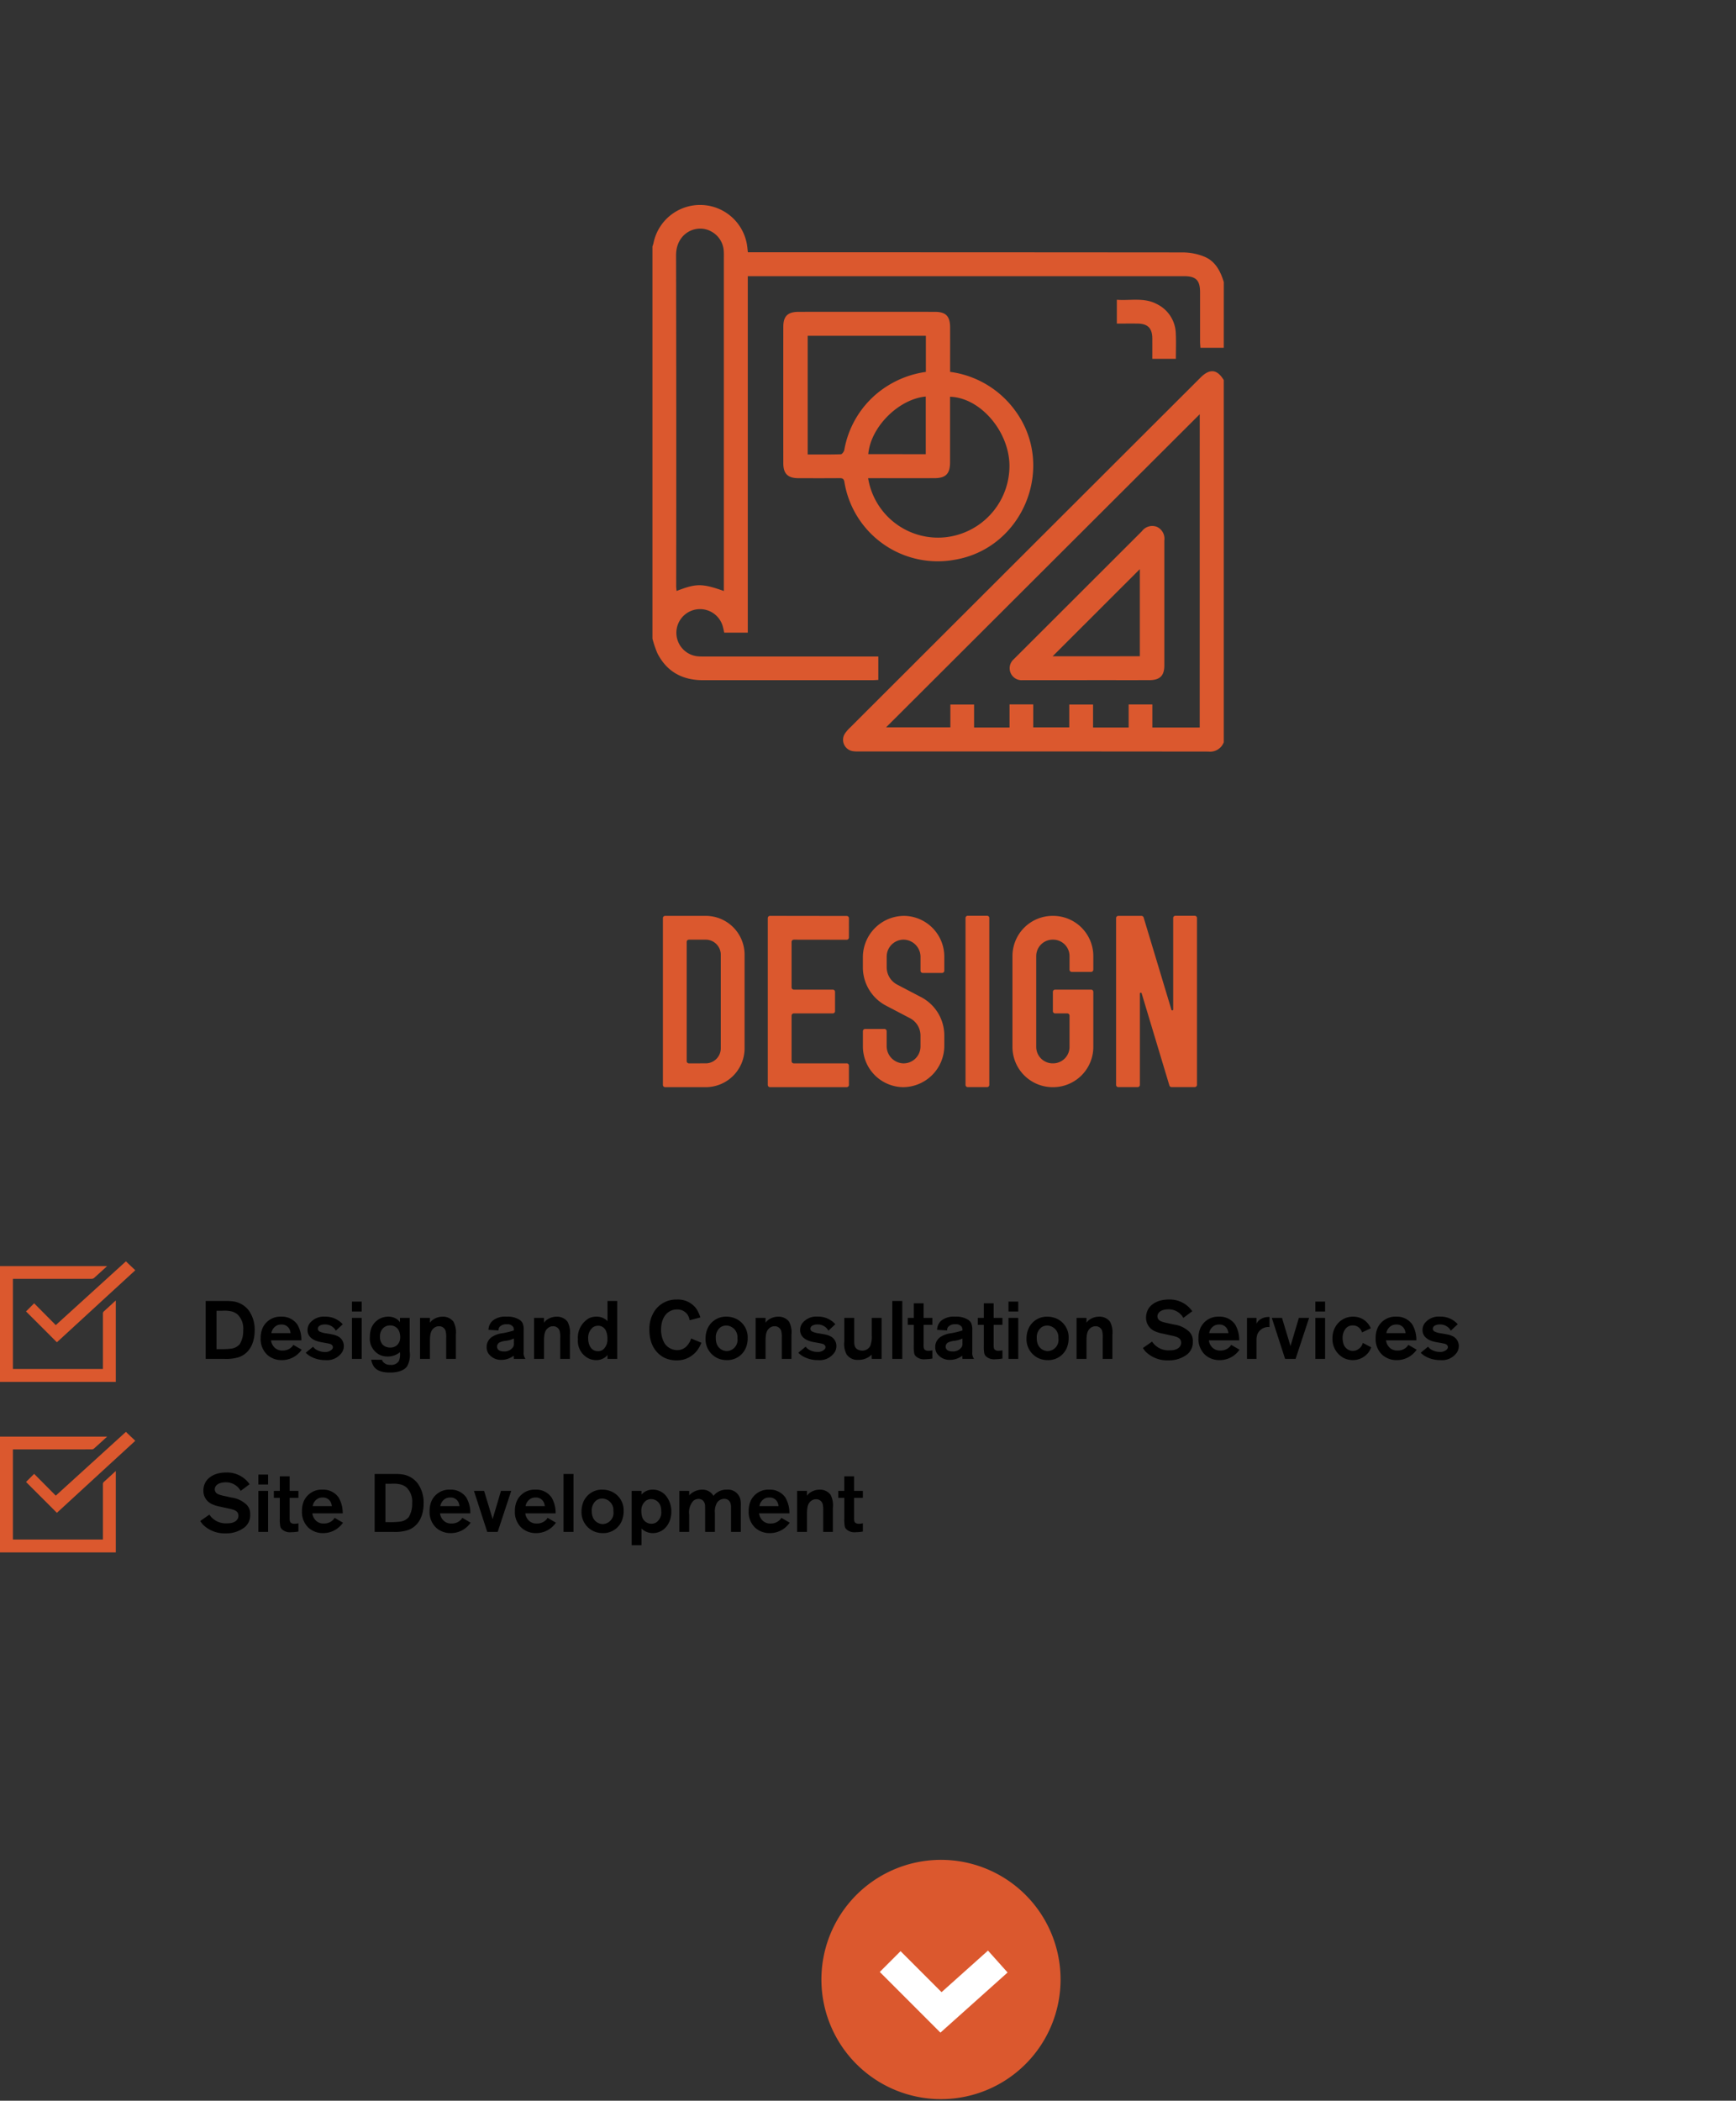 <?xml version="1.0" encoding="UTF-8"?> <svg xmlns="http://www.w3.org/2000/svg" xmlns:xlink="http://www.w3.org/1999/xlink" width="339" height="410" viewBox="0 0 339 410"><rect x="0" y="0" width="339" height="410" fill="#333333" stroke="none"/><defs><clipPath id="clip-path"><rect id="Rectangle_412" data-name="Rectangle 412" width="339" height="410" transform="translate(5232 2834)" fill="#fff" stroke="#707070" stroke-width="1"></rect></clipPath></defs><g id="m_design" transform="translate(-5232 -2834)" clip-path="url(#clip-path)"><g id="Group_991" data-name="Group 991" transform="translate(5359 2874)"><path id="Path_9951" data-name="Path 9951" d="M18.4-25.835a7.588,7.588,0,0,0-7.588-7.588H2.889a.438.438,0,0,0-.439.439V-.43a.439.439,0,0,0,.439.439h7.92A7.588,7.588,0,0,0,18.4-7.579ZM7.533-4.635a.44.44,0,0,1-.439-.439V-28.339a.439.439,0,0,1,.439-.439h3.276a2.944,2.944,0,0,1,2.944,2.944V-7.579A2.944,2.944,0,0,1,12.89-5.5a2.944,2.944,0,0,1-2.082.862Zm30.8,0H28.015a.44.44,0,0,1-.439-.439v-8.871a.439.439,0,0,1,.439-.439h7.61a.439.439,0,0,0,.439-.439V-18.59a.439.439,0,0,0-.439-.439h-7.61a.439.439,0,0,1-.439-.439v-8.868a.44.44,0,0,1,.129-.311.439.439,0,0,1,.311-.128l10.315.015a.439.439,0,0,0,.311-.128.44.44,0,0,0,.129-.31l.005-3.766a.439.439,0,0,0-.128-.311.44.44,0,0,0-.311-.129l-14.966-.021a.437.437,0,0,0-.311.128.438.438,0,0,0-.129.31V-.43a.439.439,0,0,0,.439.439H38.335a.439.439,0,0,0,.439-.439V-4.2a.439.439,0,0,0-.439-.439ZM52.858-17.567,48.2-20.005a3.822,3.822,0,0,1-2.05-3.386v-2.093a3.3,3.3,0,0,1,.988-2.349,3.3,3.3,0,0,1,2.366-.946,3.363,3.363,0,0,1,3.253,3.4v2.658a.439.439,0,0,0,.439.439H56.96a.439.439,0,0,0,.439-.439v-2.763a7.951,7.951,0,0,0-7.791-7.938A8.08,8.08,0,0,0,41.5-25.3v1.913a8.44,8.44,0,0,0,4.541,7.5l4.66,2.438a3.82,3.82,0,0,1,2.05,3.385V-7.93a3.3,3.3,0,0,1-.988,2.349,3.3,3.3,0,0,1-2.366.946,3.363,3.363,0,0,1-3.253-3.4V-10.91a.439.439,0,0,0-.439-.439H41.944a.439.439,0,0,0-.439.439v2.98A7.952,7.952,0,0,0,49.295.007,8.081,8.081,0,0,0,57.4-8.108v-1.959A8.442,8.442,0,0,0,52.858-17.567ZM65.75,0a.439.439,0,0,0,.439-.439V-33.005a.439.439,0,0,0-.439-.439H61.983a.439.439,0,0,0-.439.439V-.443A.439.439,0,0,0,61.983,0ZM86.059-19.029H79.041a.439.439,0,0,0-.439.439v3.766a.439.439,0,0,0,.439.439h2.373a.438.438,0,0,1,.439.439v6.1a3.207,3.207,0,0,1-3.207,3.207h-.088a3.207,3.207,0,0,1-3.207-3.207V-25.571a3.207,3.207,0,0,1,3.207-3.207h.088a3.207,3.207,0,0,1,3.207,3.207v2.644a.439.439,0,0,0,.439.439h3.767a.439.439,0,0,0,.439-.439v-2.645a7.851,7.851,0,0,0-7.851-7.851h-.087a7.851,7.851,0,0,0-7.851,7.851V-7.842A7.851,7.851,0,0,0,78.558.009h.088a7.851,7.851,0,0,0,5.552-2.3,7.851,7.851,0,0,0,2.3-5.552V-18.59a.439.439,0,0,0-.439-.439ZM106.3-33.444h-3.766a.439.439,0,0,0-.439.439v17.854a.175.175,0,0,1-.149.174.176.176,0,0,1-.194-.123L96.323-33.11a.438.438,0,0,0-.42-.312h-4.52a.439.439,0,0,0-.439.439l0,32.54A.439.439,0,0,0,91.387,0h3.767a.439.439,0,0,0,.439-.439l0-17.814a.175.175,0,0,1,.15-.174.176.176,0,0,1,.194.123L101.355-.317a.439.439,0,0,0,.42.312H106.3a.439.439,0,0,0,.439-.439V-33.005a.439.439,0,0,0-.128-.31A.439.439,0,0,0,106.3-33.444Z" transform="translate(0 172.173)" fill="#db582e"></path><g id="Group_927" data-name="Group 927" transform="translate(0.405)"><path id="Path_9902" data-name="Path 9902" d="M209.4,202.484h-4.559c-.029-.513-.07-.894-.071-1.274,0-3.19,0-6.379,0-9.569,0-2.339-.795-3.132-3.131-3.133q-42,0-83.991,0H116.45v69.573h-4.6c-.081-.366-.152-.747-.251-1.122a4.619,4.619,0,0,0-9.083,1.451,4.621,4.621,0,0,0,4.3,4.3c.4.032.8.023,1.2.023h33.926v4.57c-.4.019-.751.052-1.1.052q-16.559,0-33.117.006c-4.029,0-7.08-1.64-8.925-5.261a19.951,19.951,0,0,1-.964-2.848V182.692a5.269,5.269,0,0,0,.193-.6,9.282,9.282,0,0,1,18.231.086c.1.522.136,1.054.212,1.658h1.48q41.759,0,83.517.034a11.354,11.354,0,0,1,4.1.813c2.179.873,3.179,2.831,3.838,4.969Zm-97.622,47.462v-1.293q0-31.913,0-63.826a12.883,12.883,0,0,0-.026-1.3,4.608,4.608,0,0,0-2.353-3.7c-2.783-1.644-6.961.133-6.952,4.605q.067,32.294.023,64.587c0,.3.049.6.078.929,3.826-1.494,4.973-1.5,9.232,0" transform="translate(-97.832 -174.604)" fill="#db582e"></path><path id="Path_9903" data-name="Path 9903" d="M212.825,282.463a2.851,2.851,0,0,1-3,1.815q-34.2-.038-68.391-.021a6.2,6.2,0,0,1-1.084-.069,2.242,2.242,0,0,1-1.555-3.35,6.772,6.772,0,0,1,1.051-1.237q34.144-34.093,68.3-68.179l.154-.154c1.8-1.784,3.236-1.623,4.526.508Zm-4.694-64.027-61.249,61.11h12.557V275.1h4.628v4.478h6.925v-4.508h4.627v4.487h7.034V275.1H187.3v4.477h6.953v-4.5h4.628v4.5h9.244Z" transform="translate(-101.257 -177.59)" fill="#db582e"></path><path id="Path_9904" data-name="Path 9904" d="M158.307,209.1a18.772,18.772,0,0,1,12.669,7.51c8.113,10.909,1.65,26.924-11.774,29.163a18.463,18.463,0,0,1-21.535-15.189c-.11-.616-.368-.745-.929-.741-2.686.022-5.372.016-8.059.007-2.042-.006-2.937-.864-2.94-2.9q-.018-13.314,0-26.629c0-2.1.862-2.934,3-2.935q13.286-.01,26.571,0c2.175,0,2.992.836,3,3.044.009,2.858,0,5.716,0,8.666M142.3,229.85a13.836,13.836,0,0,0,14.983,11.542A14.016,14.016,0,0,0,169.9,227.235c-.138-6.628-5.751-13.116-11.6-13.275v1.17q0,5.812,0,11.624c0,2.253-.84,3.091-3.07,3.093q-5.169.005-10.34,0Zm-11.8-27.784v23.156c2.21,0,4.343.027,6.475-.038.24-.007.611-.518.674-.843a18.5,18.5,0,0,1,8.53-12.563,19.1,19.1,0,0,1,7.4-2.67v-7.041Zm23.058,23.1V213.918c-5.313.483-10.791,5.976-11.223,11.245Z" transform="translate(-100.183 -176.523)" fill="#db582e"></path><path id="Path_9905" data-name="Path 9905" d="M196.865,199.459v-4.65c2.646.206,5.324-.491,7.811.843a6.573,6.573,0,0,1,3.7,5.74c.081,1.62.015,3.247.015,4.948h-4.6c0-1.325.007-2.655,0-3.983-.013-1.978-.868-2.861-2.834-2.894-1.334-.023-2.672,0-4.1,0" transform="translate(-106.177 -176.306)" fill="#db582e"></path><path id="Path_9906" data-name="Path 9906" d="M189.082,273.117q-6.261,0-12.523,0a2.337,2.337,0,0,1-1.736-4.1c.074-.08.152-.155.229-.232q12.4-12.375,24.79-24.751a2.515,2.515,0,0,1,2.921-.842,2.548,2.548,0,0,1,1.449,2.68q0,12.174,0,24.347c0,2.045-.87,2.887-2.929,2.893-4.065.01-8.13,0-12.2,0m10.343-4.663V251.447L182.4,268.454Z" transform="translate(-104.25 -180.367)" fill="#db582e"></path></g></g><g id="Group_990" data-name="Group 990" transform="translate(4938 46.697)"><path id="Path_9952" data-name="Path 9952" d="M10.7-5.552a6.38,6.38,0,0,0-1.168-3.92,4.607,4.607,0,0,0-2.72-1.7A9.231,9.231,0,0,0,5.184-11.3H1.136V0h3.6A8.513,8.513,0,0,0,7.5-.3C9.84-1.056,10.7-3.312,10.7-5.552Zm-2.24-.016A4.914,4.914,0,0,1,7.792-2.88,2.612,2.612,0,0,1,6.128-2a16.337,16.337,0,0,1-2.32.1h-.56V-9.392h1.12a6.2,6.2,0,0,1,1.824.128,3.011,3.011,0,0,1,1.184.608A3.859,3.859,0,0,1,8.464-5.568ZM19.888-1.792l-1.632-.944a2.407,2.407,0,0,1-.272.368,2.433,2.433,0,0,1-1.824.736A2.061,2.061,0,0,1,14.416-2.4,2.308,2.308,0,0,1,13.9-3.616h5.92A5.954,5.954,0,0,0,19.04-6.7,3.646,3.646,0,0,0,15.888-8.24a3.789,3.789,0,0,0-3.664,2.272,4.872,4.872,0,0,0-.352,1.92A4.2,4.2,0,0,0,13.12-.832,4.152,4.152,0,0,0,15.984.24a4.647,4.647,0,0,0,3.168-1.2A5.263,5.263,0,0,0,19.888-1.792ZM17.712-5.024H13.968A2,2,0,0,1,15.12-6.56a1.955,1.955,0,0,1,.8-.144A1.67,1.67,0,0,1,17.552-5.68,3.079,3.079,0,0,1,17.712-5.024ZM28.112-2.5a2.136,2.136,0,0,0-.88-1.744,3.483,3.483,0,0,0-1.264-.5c-.432-.1-.864-.16-1.3-.24a3.959,3.959,0,0,1-1.376-.4.726.726,0,0,1-.256-.5.724.724,0,0,1,.352-.592,1.923,1.923,0,0,1,.976-.24,2.369,2.369,0,0,1,1.68.576,1.91,1.91,0,0,1,.5.64L27.9-6.752a4.47,4.47,0,0,0-3.44-1.488,3.468,3.468,0,0,0-3.072,1.376,2.315,2.315,0,0,0-.368,1.232c0,1.728,1.856,2.176,2.208,2.272.512.128,1.04.192,1.568.3.592.128.848.144,1.056.432a.549.549,0,0,1,.128.336.687.687,0,0,1-.208.464,1.807,1.807,0,0,1-1.36.48,3.19,3.19,0,0,1-1.936-.624,2.282,2.282,0,0,1-.368-.4L20.672-1.2a4.685,4.685,0,0,0,.768.624A5.935,5.935,0,0,0,24.512.24,3.508,3.508,0,0,0,27.84-1.408,2.333,2.333,0,0,0,28.112-2.5ZM31.6-9.248v-1.936H29.7v1.936ZM31.6,0V-8H29.7V0Zm9.376-1.424V-8h-1.9v.848a2.5,2.5,0,0,0-.56-.576,2.935,2.935,0,0,0-1.7-.512,3.525,3.525,0,0,0-3.344,2.256A4.868,4.868,0,0,0,33.2-4.272a3.513,3.513,0,0,0,2,3.52,3.532,3.532,0,0,0,1.456.288,3.651,3.651,0,0,0,2.416-.848A3.53,3.53,0,0,1,38.864.416a1.741,1.741,0,0,1-1.664.752A1.761,1.761,0,0,1,35.76.576a1.027,1.027,0,0,1-.192-.4L33.456.16a3.717,3.717,0,0,0,.5,1.312c.5.7,1.376,1.2,3.168,1.2,1.808,0,2.848-.544,3.344-1.216A4.729,4.729,0,0,0,40.976-1.424ZM39.12-4.256a2.052,2.052,0,0,1-.544,1.5,1.857,1.857,0,0,1-1.424.544,2.122,2.122,0,0,1-.96-.208A1.965,1.965,0,0,1,35.68-2.8a2.211,2.211,0,0,1-.512-1.52,2.251,2.251,0,0,1,.544-1.6,1.9,1.9,0,0,1,1.424-.608,1.837,1.837,0,0,1,1.856,1.376A2.578,2.578,0,0,1,39.12-4.256ZM49.984,0V-4.7a4.452,4.452,0,0,0-.464-2.56,2.557,2.557,0,0,0-2.128-.976,3.307,3.307,0,0,0-2.112.768,3.7,3.7,0,0,0-.352.416V-8H42.992V0h1.936V-3.472c0-1.376.176-2.048.752-2.528a1.522,1.522,0,0,1,1.008-.368,1.281,1.281,0,0,1,1.328,1.056A4.888,4.888,0,0,1,48.1-4.08V0Zm13.6,0a1.863,1.863,0,0,1-.352-1.3V-5.552a3.32,3.32,0,0,0-.208-1.424,1.865,1.865,0,0,0-.576-.64,4.315,4.315,0,0,0-2.576-.624,3.869,3.869,0,0,0-2.64.736,2.409,2.409,0,0,0-.864,1.84l1.952.112a1.043,1.043,0,0,1,.208-.7,1.735,1.735,0,0,1,1.408-.5,1.323,1.323,0,0,1,1.264.544,1.535,1.535,0,0,1,.112.656,15.039,15.039,0,0,1-2.208.544,4.882,4.882,0,0,0-2.016.688A2.33,2.33,0,0,0,56-2.32a2.264,2.264,0,0,0,.352,1.28A2.989,2.989,0,0,0,58.912.192a3.735,3.735,0,0,0,1.616-.368,2.69,2.69,0,0,0,.736-.448L61.312,0ZM61.312-3.1a1.483,1.483,0,0,1-.112.736,2.03,2.03,0,0,1-1.856.912c-.96,0-1.312-.464-1.312-.944a.942.942,0,0,1,.464-.8,3.7,3.7,0,0,1,1.3-.336,4.984,4.984,0,0,0,1.52-.448ZM72.256,0V-4.7a4.452,4.452,0,0,0-.464-2.56,2.557,2.557,0,0,0-2.128-.976,3.307,3.307,0,0,0-2.112.768,3.7,3.7,0,0,0-.352.416V-8H65.264V0H67.2V-3.472c0-1.376.176-2.048.752-2.528a1.522,1.522,0,0,1,1.008-.368,1.281,1.281,0,0,1,1.328,1.056,4.888,4.888,0,0,1,.08,1.232V0ZM81.5,0V-11.3H79.6v3.952a2.3,2.3,0,0,0-.288-.288,3.01,3.01,0,0,0-.4-.256,2.946,2.946,0,0,0-1.456-.352,3.426,3.426,0,0,0-1.392.272,4.321,4.321,0,0,0-2.24,4.128A3.8,3.8,0,0,0,75.888-.1,3.486,3.486,0,0,0,77.376.24a2.864,2.864,0,0,0,2-.752c.08-.08.144-.176.224-.256V0Zm-1.92-3.968a2.6,2.6,0,0,1-.608,1.92,1.542,1.542,0,0,1-1.248.544c-1.408,0-1.9-1.36-1.9-2.544a2.627,2.627,0,0,1,.944-2.128,1.883,1.883,0,0,1,.976-.288,1.633,1.633,0,0,1,1.072.352,1.807,1.807,0,0,1,.416.5A3.522,3.522,0,0,1,79.584-3.968Zm18.352.816-2-.832a5.711,5.711,0,0,1-.208.56,4.978,4.978,0,0,1-.448.688A2.526,2.526,0,0,1,93.2-1.712a2.907,2.907,0,0,1-1.648-.512,2.891,2.891,0,0,1-.816-.832,5.226,5.226,0,0,1-.672-2.672c0-2.112.96-3.2,1.792-3.616a2.886,2.886,0,0,1,1.312-.3,2.369,2.369,0,0,1,2.176,1.2,2.581,2.581,0,0,1,.288.9l2.1-.544a6.5,6.5,0,0,0-.784-1.7,4.445,4.445,0,0,0-3.808-1.792,5.064,5.064,0,0,0-4.32,2.192,6.329,6.329,0,0,0-1.04,3.712c0,3.344,1.728,4.88,3.008,5.488a5.486,5.486,0,0,0,2.272.48,4.95,4.95,0,0,0,4.032-1.92A6.161,6.161,0,0,0,97.936-3.152Zm9.04-.88a3.985,3.985,0,0,0-2.368-3.84,4.389,4.389,0,0,0-1.76-.368A3.9,3.9,0,0,0,99.1-5.824a4.827,4.827,0,0,0-.352,1.792,4.089,4.089,0,0,0,2.352,3.9,4.3,4.3,0,0,0,1.808.368,3.9,3.9,0,0,0,3.744-2.48A4.894,4.894,0,0,0,106.976-4.032Zm-2-.032a2.189,2.189,0,0,1-2.064,2.544,2.142,2.142,0,0,1-2-1.472,3.15,3.15,0,0,1-.16-1.088,2.435,2.435,0,0,1,.976-2.128,2.143,2.143,0,0,1,1.088-.3A2.261,2.261,0,0,1,104.976-4.064ZM115.52,0V-4.7a4.452,4.452,0,0,0-.464-2.56,2.557,2.557,0,0,0-2.128-.976,3.307,3.307,0,0,0-2.112.768,3.7,3.7,0,0,0-.352.416V-8h-1.936V0h1.936V-3.472c0-1.376.176-2.048.752-2.528a1.522,1.522,0,0,1,1.008-.368,1.281,1.281,0,0,1,1.328,1.056,4.888,4.888,0,0,1,.08,1.232V0ZM124.3-2.5a2.136,2.136,0,0,0-.88-1.744,3.483,3.483,0,0,0-1.264-.5c-.432-.1-.864-.16-1.3-.24a3.959,3.959,0,0,1-1.376-.4.726.726,0,0,1-.256-.5.724.724,0,0,1,.352-.592,1.923,1.923,0,0,1,.976-.24,2.369,2.369,0,0,1,1.68.576,1.91,1.91,0,0,1,.5.64l1.36-1.264a4.47,4.47,0,0,0-3.44-1.488,3.468,3.468,0,0,0-3.072,1.376,2.315,2.315,0,0,0-.368,1.232c0,1.728,1.856,2.176,2.208,2.272.512.128,1.04.192,1.568.3.592.128.848.144,1.056.432a.549.549,0,0,1,.128.336.687.687,0,0,1-.208.464,1.807,1.807,0,0,1-1.36.48,3.19,3.19,0,0,1-1.936-.624,2.283,2.283,0,0,1-.368-.4L116.864-1.2a4.685,4.685,0,0,0,.768.624A5.935,5.935,0,0,0,120.7.24a3.508,3.508,0,0,0,3.328-1.648A2.333,2.333,0,0,0,124.3-2.5ZM133.12,0V-8H131.2v3.392a4.747,4.747,0,0,1-.3,2.1,1.739,1.739,0,0,1-1.552.9,1.866,1.866,0,0,1-.928-.24c-.672-.384-.64-1.168-.64-1.824V-8H125.84v4.608A4.3,4.3,0,0,0,126.3-.864a2.563,2.563,0,0,0,2.3,1.056,3.6,3.6,0,0,0,2.576-1.008L131.2,0Zm4.048,0V-11.3h-1.952V0Zm5.872-.064V-1.68a3.1,3.1,0,0,1-.784.1,1.037,1.037,0,0,1-.736-.24c-.24-.256-.192-.864-.192-1.184V-6.64h1.712V-8h-1.712v-2.848h-1.92V-8H138.24v1.36h1.168v4.08a6.837,6.837,0,0,0,.1,1.52,1.139,1.139,0,0,0,.24.464,2.3,2.3,0,0,0,1.92.64A8.827,8.827,0,0,0,143.04-.064ZM151.184,0a1.863,1.863,0,0,1-.352-1.3V-5.552a3.32,3.32,0,0,0-.208-1.424,1.865,1.865,0,0,0-.576-.64,4.315,4.315,0,0,0-2.576-.624,3.869,3.869,0,0,0-2.64.736,2.409,2.409,0,0,0-.864,1.84l1.952.112a1.043,1.043,0,0,1,.208-.7,1.735,1.735,0,0,1,1.408-.5,1.323,1.323,0,0,1,1.264.544,1.535,1.535,0,0,1,.112.656,15.039,15.039,0,0,1-2.208.544,4.882,4.882,0,0,0-2.016.688,2.33,2.33,0,0,0-1.088,2,2.264,2.264,0,0,0,.352,1.28,2.989,2.989,0,0,0,2.56,1.232,3.735,3.735,0,0,0,1.616-.368,2.69,2.69,0,0,0,.736-.448l.048.624Zm-2.272-3.1a1.483,1.483,0,0,1-.112.736,2.03,2.03,0,0,1-1.856.912c-.96,0-1.312-.464-1.312-.944a.942.942,0,0,1,.464-.8,3.7,3.7,0,0,1,1.3-.336,4.984,4.984,0,0,0,1.52-.448Zm7.808,3.04V-1.68a3.1,3.1,0,0,1-.784.1,1.037,1.037,0,0,1-.736-.24c-.24-.256-.192-.864-.192-1.184V-6.64h1.712V-8h-1.712v-2.848h-1.92V-8H151.92v1.36h1.168v4.08a6.837,6.837,0,0,0,.1,1.52,1.139,1.139,0,0,0,.24.464,2.3,2.3,0,0,0,1.92.64A8.827,8.827,0,0,0,156.72-.064Zm3.088-9.184v-1.936h-1.9v1.936Zm0,9.248V-8h-1.9V0Zm9.84-4.032a3.985,3.985,0,0,0-2.368-3.84,4.389,4.389,0,0,0-1.76-.368,3.9,3.9,0,0,0-3.744,2.416,4.827,4.827,0,0,0-.352,1.792,4.089,4.089,0,0,0,2.352,3.9,4.3,4.3,0,0,0,1.808.368,3.9,3.9,0,0,0,3.744-2.48A4.894,4.894,0,0,0,169.648-4.032Zm-2-.032a2.189,2.189,0,0,1-2.064,2.544,2.142,2.142,0,0,1-2-1.472,3.15,3.15,0,0,1-.16-1.088,2.435,2.435,0,0,1,.976-2.128,2.144,2.144,0,0,1,1.088-.3A2.261,2.261,0,0,1,167.648-4.064ZM178.192,0V-4.7a4.452,4.452,0,0,0-.464-2.56A2.557,2.557,0,0,0,175.6-8.24a3.306,3.306,0,0,0-2.112.768,3.7,3.7,0,0,0-.352.416V-8H171.2V0h1.936V-3.472c0-1.376.176-2.048.752-2.528a1.522,1.522,0,0,1,1.008-.368,1.281,1.281,0,0,1,1.328,1.056,4.888,4.888,0,0,1,.08,1.232V0ZM193.9-3.36a2.568,2.568,0,0,0-.656-1.9A5.316,5.316,0,0,0,190.24-6.7l-1.168-.256c-1.04-.224-1.664-.368-1.936-.832a.952.952,0,0,1-.144-.512,1.013,1.013,0,0,1,.128-.512c.464-.88,1.888-.864,2-.864A3.28,3.28,0,0,1,192.048-8l1.744-1.3a5.353,5.353,0,0,0-4.56-2.288c-2.288,0-3.52.992-4.032,1.856a3.376,3.376,0,0,0-.432,1.664,2.835,2.835,0,0,0,1.616,2.624,6.867,6.867,0,0,0,1.712.528l1.344.3c.56.128,1.584.272,1.968.784a1.15,1.15,0,0,1,.208.672c0,1.056-1.1,1.36-1.344,1.408a3.92,3.92,0,0,1-.832.08,3.841,3.841,0,0,1-3.5-1.7L184.16-2.128a4.171,4.171,0,0,0,.544.736,6,6,0,0,0,4.4,1.68A5.819,5.819,0,0,0,192.8-.88,3.019,3.019,0,0,0,193.9-3.36Zm9.12,1.568-1.632-.944a2.407,2.407,0,0,1-.272.368,2.433,2.433,0,0,1-1.824.736,2.061,2.061,0,0,1-1.744-.768,2.308,2.308,0,0,1-.512-1.216h5.92a5.954,5.954,0,0,0-.784-3.088,3.646,3.646,0,0,0-3.152-1.536,3.789,3.789,0,0,0-3.664,2.272,4.872,4.872,0,0,0-.352,1.92,4.2,4.2,0,0,0,1.248,3.216A4.152,4.152,0,0,0,199.12.24a4.647,4.647,0,0,0,3.168-1.2A5.263,5.263,0,0,0,203.024-1.792Zm-2.176-3.232H197.1a2,2,0,0,1,1.152-1.536,1.955,1.955,0,0,1,.8-.144,1.67,1.67,0,0,1,1.632,1.024A3.079,3.079,0,0,1,200.848-5.024Zm8.032-1.184V-8.176h-.16a2.922,2.922,0,0,0-1.9.656,2.479,2.479,0,0,0-.48.656V-8H204.48V0h1.856V-3.424a4.035,4.035,0,0,1,.144-1.312A2.309,2.309,0,0,1,208.88-6.208ZM216.608-8h-2l-1.632,5.5L211.312-8h-1.984l2.592,8h2.048Zm3.12-1.248v-1.936h-1.9v1.936Zm0,9.248V-8h-1.9V0Zm9.008-2.256L227.1-3.12a2.091,2.091,0,0,1-1.936,1.568,1.952,1.952,0,0,1-1.9-1.616,3.154,3.154,0,0,1-.112-.88,2.839,2.839,0,0,1,.592-1.856,1.7,1.7,0,0,1,1.376-.624,1.763,1.763,0,0,1,1.344.544,1.941,1.941,0,0,1,.48.816l1.712-.8A3.747,3.747,0,0,0,226.7-7.952a3.911,3.911,0,0,0-1.488-.288,3.915,3.915,0,0,0-3.184,1.552A4.354,4.354,0,0,0,221.168-4a4.163,4.163,0,0,0,2.288,3.872A4.256,4.256,0,0,0,225.12.24a3.865,3.865,0,0,0,3.1-1.52A4.072,4.072,0,0,0,228.736-2.256Zm8.88.464-1.632-.944a2.407,2.407,0,0,1-.272.368,2.433,2.433,0,0,1-1.824.736,2.061,2.061,0,0,1-1.744-.768,2.308,2.308,0,0,1-.512-1.216h5.92a5.954,5.954,0,0,0-.784-3.088,3.646,3.646,0,0,0-3.152-1.536,3.789,3.789,0,0,0-3.664,2.272,4.872,4.872,0,0,0-.352,1.92,4.2,4.2,0,0,0,1.248,3.216A4.152,4.152,0,0,0,233.712.24a4.647,4.647,0,0,0,3.168-1.2A5.262,5.262,0,0,0,237.616-1.792ZM235.44-5.024H231.7a2,2,0,0,1,1.152-1.536,1.955,1.955,0,0,1,.8-.144A1.67,1.67,0,0,1,235.28-5.68,3.079,3.079,0,0,1,235.44-5.024ZM245.84-2.5a2.136,2.136,0,0,0-.88-1.744,3.483,3.483,0,0,0-1.264-.5c-.432-.1-.864-.16-1.3-.24a3.959,3.959,0,0,1-1.376-.4.726.726,0,0,1-.256-.5.724.724,0,0,1,.352-.592,1.923,1.923,0,0,1,.976-.24,2.369,2.369,0,0,1,1.68.576,1.91,1.91,0,0,1,.5.64l1.36-1.264a4.47,4.47,0,0,0-3.44-1.488,3.468,3.468,0,0,0-3.072,1.376,2.315,2.315,0,0,0-.368,1.232c0,1.728,1.856,2.176,2.208,2.272.512.128,1.04.192,1.568.3.592.128.848.144,1.056.432a.549.549,0,0,1,.128.336.687.687,0,0,1-.208.464,1.807,1.807,0,0,1-1.36.48,3.19,3.19,0,0,1-1.936-.624,2.282,2.282,0,0,1-.368-.4L238.4-1.2a4.685,4.685,0,0,0,.768.624A5.935,5.935,0,0,0,242.24.24a3.508,3.508,0,0,0,3.328-1.648A2.333,2.333,0,0,0,245.84-2.5Z" transform="translate(333.03 3052.518)"></path><path id="Path_9953" data-name="Path 9953" d="M10.112-3.36a2.568,2.568,0,0,0-.656-1.9A5.316,5.316,0,0,0,6.448-6.7L5.28-6.96c-1.04-.224-1.664-.368-1.936-.832A.952.952,0,0,1,3.2-8.3a1.013,1.013,0,0,1,.128-.512c.464-.88,1.888-.864,2-.864A3.28,3.28,0,0,1,8.256-8L10-9.3a5.353,5.353,0,0,0-4.56-2.288c-2.288,0-3.52.992-4.032,1.856A3.376,3.376,0,0,0,.976-8.064,2.835,2.835,0,0,0,2.592-5.44,6.867,6.867,0,0,0,4.3-4.912l1.344.3c.56.128,1.584.272,1.968.784a1.15,1.15,0,0,1,.208.672c0,1.056-1.1,1.36-1.344,1.408a3.92,3.92,0,0,1-.832.08,3.841,3.841,0,0,1-3.5-1.7L.368-2.128a4.171,4.171,0,0,0,.544.736,6,6,0,0,0,4.4,1.68A5.819,5.819,0,0,0,9.008-.88,3.019,3.019,0,0,0,10.112-3.36Zm3.5-5.888v-1.936h-1.9v1.936Zm0,9.248V-8h-1.9V0Zm5.92-.064V-1.68a3.1,3.1,0,0,1-.784.1,1.037,1.037,0,0,1-.736-.24c-.24-.256-.192-.864-.192-1.184V-6.64h1.712V-8H17.824v-2.848H15.9V-8H14.736v1.36H15.9v4.08A6.837,6.837,0,0,0,16-1.04a1.139,1.139,0,0,0,.24.464,2.3,2.3,0,0,0,1.92.64A8.827,8.827,0,0,0,19.536-.064Zm8.7-1.728-1.632-.944a2.407,2.407,0,0,1-.272.368,2.433,2.433,0,0,1-1.824.736A2.061,2.061,0,0,1,22.768-2.4a2.308,2.308,0,0,1-.512-1.216h5.92A5.954,5.954,0,0,0,27.392-6.7,3.646,3.646,0,0,0,24.24-8.24a3.789,3.789,0,0,0-3.664,2.272,4.872,4.872,0,0,0-.352,1.92A4.2,4.2,0,0,0,21.472-.832,4.152,4.152,0,0,0,24.336.24,4.647,4.647,0,0,0,27.5-.96,5.263,5.263,0,0,0,28.24-1.792ZM26.064-5.024H22.32A2,2,0,0,1,23.472-6.56a1.955,1.955,0,0,1,.8-.144A1.67,1.67,0,0,1,25.9-5.68,3.079,3.079,0,0,1,26.064-5.024Zm17.92-.528a6.38,6.38,0,0,0-1.168-3.92,4.607,4.607,0,0,0-2.72-1.7,9.231,9.231,0,0,0-1.632-.128H34.416V0h3.6a8.513,8.513,0,0,0,2.768-.3C43.12-1.056,43.984-3.312,43.984-5.552Zm-2.24-.016a4.914,4.914,0,0,1-.672,2.688A2.612,2.612,0,0,1,39.408-2a16.337,16.337,0,0,1-2.32.1h-.56V-9.392h1.12a6.2,6.2,0,0,1,1.824.128,3.011,3.011,0,0,1,1.184.608A3.859,3.859,0,0,1,41.744-5.568ZM53.168-1.792l-1.632-.944a2.407,2.407,0,0,1-.272.368,2.433,2.433,0,0,1-1.824.736A2.061,2.061,0,0,1,47.7-2.4a2.308,2.308,0,0,1-.512-1.216H53.1A5.954,5.954,0,0,0,52.32-6.7,3.646,3.646,0,0,0,49.168-8.24,3.789,3.789,0,0,0,45.5-5.968a4.872,4.872,0,0,0-.352,1.92A4.2,4.2,0,0,0,46.4-.832,4.152,4.152,0,0,0,49.264.24a4.647,4.647,0,0,0,3.168-1.2A5.263,5.263,0,0,0,53.168-1.792ZM50.992-5.024H47.248A2,2,0,0,1,48.4-6.56a1.955,1.955,0,0,1,.8-.144A1.67,1.67,0,0,1,50.832-5.68,3.079,3.079,0,0,1,50.992-5.024ZM61.088-8h-2L57.456-2.5,55.792-8H53.808L56.4,0h2.048Zm8.736,6.208-1.632-.944a2.407,2.407,0,0,1-.272.368,2.433,2.433,0,0,1-1.824.736A2.061,2.061,0,0,1,64.352-2.4a2.308,2.308,0,0,1-.512-1.216h5.92A5.954,5.954,0,0,0,68.976-6.7,3.646,3.646,0,0,0,65.824-8.24,3.789,3.789,0,0,0,62.16-5.968a4.872,4.872,0,0,0-.352,1.92A4.2,4.2,0,0,0,63.056-.832,4.152,4.152,0,0,0,65.92.24a4.647,4.647,0,0,0,3.168-1.2A5.263,5.263,0,0,0,69.824-1.792ZM67.648-5.024H63.9A2,2,0,0,1,65.056-6.56a1.955,1.955,0,0,1,.8-.144A1.67,1.67,0,0,1,67.488-5.68,3.079,3.079,0,0,1,67.648-5.024ZM73.248,0V-11.3H71.3V0ZM83.04-4.032a3.985,3.985,0,0,0-2.368-3.84,4.389,4.389,0,0,0-1.76-.368,3.9,3.9,0,0,0-3.744,2.416,4.827,4.827,0,0,0-.352,1.792,4.089,4.089,0,0,0,2.352,3.9A4.3,4.3,0,0,0,78.976.24,3.9,3.9,0,0,0,82.72-2.24,4.894,4.894,0,0,0,83.04-4.032Zm-2-.032A2.189,2.189,0,0,1,78.976-1.52a2.142,2.142,0,0,1-2-1.472,3.15,3.15,0,0,1-.16-1.088,2.435,2.435,0,0,1,.976-2.128,2.143,2.143,0,0,1,1.088-.3A2.261,2.261,0,0,1,81.04-4.064Zm11.312.128A4.823,4.823,0,0,0,91.28-7.072,3.276,3.276,0,0,0,88.72-8.24a2.865,2.865,0,0,0-2.192.96V-8h-1.92V2.608h1.92V-.656A3.094,3.094,0,0,0,88.7.24a3.4,3.4,0,0,0,2.848-1.472A4.658,4.658,0,0,0,92.352-3.936Zm-1.968-.1a2.4,2.4,0,0,1-.928,2.16,1.835,1.835,0,0,1-.992.288A1.885,1.885,0,0,1,86.608-3.1a3.719,3.719,0,0,1-.112-.944,2.412,2.412,0,0,1,.928-2.064,1.863,1.863,0,0,1,.992-.288A1.941,1.941,0,0,1,90.24-5.056,3.328,3.328,0,0,1,90.384-4.032ZM105.92,0V-5.056a5.226,5.226,0,0,0-.112-1.408,2.5,2.5,0,0,0-2.64-1.776,3.133,3.133,0,0,0-1.84.528,2.835,2.835,0,0,0-.736.688A2.49,2.49,0,0,0,98.368-8.24a3.537,3.537,0,0,0-2.256.848,1.228,1.228,0,0,0-.256.288L95.84-8H93.92V0h1.92V-3.36a3.368,3.368,0,0,1,.8-2.688,1.589,1.589,0,0,1,1.008-.384,1.3,1.3,0,0,1,.864.3,1.5,1.5,0,0,1,.432,1.12c0,.176.016.352.016.528V0h1.9V-3.76a3.33,3.33,0,0,1,.384-1.872,1.68,1.68,0,0,1,1.424-.816c1.28,0,1.344,1.248,1.344,1.552V0Zm9.552-1.792-1.632-.944a2.407,2.407,0,0,1-.272.368,2.433,2.433,0,0,1-1.824.736A2.061,2.061,0,0,1,110-2.4a2.308,2.308,0,0,1-.512-1.216h5.92a5.954,5.954,0,0,0-.784-3.088,3.646,3.646,0,0,0-3.152-1.536,3.789,3.789,0,0,0-3.664,2.272,4.872,4.872,0,0,0-.352,1.92A4.2,4.2,0,0,0,108.7-.832,4.152,4.152,0,0,0,111.568.24a4.647,4.647,0,0,0,3.168-1.2A5.263,5.263,0,0,0,115.472-1.792ZM113.3-5.024h-3.744A2,2,0,0,1,110.7-6.56a1.955,1.955,0,0,1,.8-.144,1.67,1.67,0,0,1,1.632,1.024A3.079,3.079,0,0,1,113.3-5.024ZM123.9,0V-4.7a4.452,4.452,0,0,0-.464-2.56,2.557,2.557,0,0,0-2.128-.976,3.307,3.307,0,0,0-2.112.768,3.7,3.7,0,0,0-.352.416V-8h-1.936V0h1.936V-3.472c0-1.376.176-2.048.752-2.528a1.522,1.522,0,0,1,1.008-.368,1.281,1.281,0,0,1,1.328,1.056,4.888,4.888,0,0,1,.08,1.232V0Zm5.856-.064V-1.68a3.1,3.1,0,0,1-.784.1,1.037,1.037,0,0,1-.736-.24c-.24-.256-.192-.864-.192-1.184V-6.64h1.712V-8h-1.712v-2.848h-1.92V-8H124.96v1.36h1.168v4.08a6.837,6.837,0,0,0,.1,1.52,1.139,1.139,0,0,0,.24.464,2.3,2.3,0,0,0,1.92.64A8.827,8.827,0,0,0,129.76-.064Z" transform="translate(332.741 3086.28)"></path><g id="Group_914" data-name="Group 914" transform="translate(-8.206 1170.676)"><path id="Path_9882" data-name="Path 9882" d="M26.393,419.766q-2.622,2.4-5.245,4.809-4.91,4.509-9.818,9.021c-.082.075-.165.147-.222.2l-6.025-6.019,1.582-1.586,4.226,4.256L24.593,418c.137.134.268.265.4.392l1.4,1.325Z" transform="translate(302.206 1444.803)" fill="#db582e"></path><path id="Path_9883" data-name="Path 9883" d="M22.611,425.653v15.875H0v-22.6H20.919c-.1.092-.162.154-.228.215-.776.705-1.548,1.415-2.333,2.11a.714.714,0,0,1-.429.161q-7.532.012-15.063.006H2.519v17.594H20.1v-.3q0-5.248,0-10.5a.56.56,0,0,1,.2-.465c.7-.631,1.4-1.276,2.092-1.916.061-.056.126-.107.22-.187" transform="translate(302.206 1444.803)" fill="#db582e"></path></g><g id="Group_915" data-name="Group 915" transform="translate(-8.206 1170.676)"><path id="Path_9884" data-name="Path 9884" d="M26.393,453.049q-2.622,2.4-5.245,4.809-4.91,4.509-9.818,9.021c-.082.075-.165.148-.222.2L5.083,461.06l1.582-1.585,4.226,4.255,13.7-12.45c.137.134.268.265.4.393q.7.663,1.4,1.324Z" transform="translate(302.206 1444.803)" fill="#db582e"></path><path id="Path_9885" data-name="Path 9885" d="M22.611,458.937v15.875H0v-22.6H20.919l-.228.215c-.776.7-1.548,1.414-2.333,2.109a.715.715,0,0,1-.429.162q-7.532.012-15.063.005H2.519V472.3H20.1V472q0-5.249,0-10.5a.564.564,0,0,1,.2-.466c.7-.63,1.4-1.275,2.092-1.916.061-.056.126-.106.22-.186" transform="translate(302.206 1444.803)" fill="#db582e"></path></g></g><g id="Group_992" data-name="Group 992" transform="translate(5439.104 3196.988) rotate(90)"><path id="Path_9919" data-name="Path 9919" d="M358.053,266.7A23.351,23.351,0,1,1,334.7,243.353,23.352,23.352,0,0,1,358.053,266.7" transform="translate(-311.35 -243.353)" fill="#db582e"></path><path id="Path_9920" data-name="Path 9920" d="M333.025,256.74l9.924,11.091-9.924,9.925" transform="translate(-313.176 -244.481)" fill="none" stroke="#fff" stroke-miterlimit="10" stroke-width="5.738"></path></g></g></svg> 